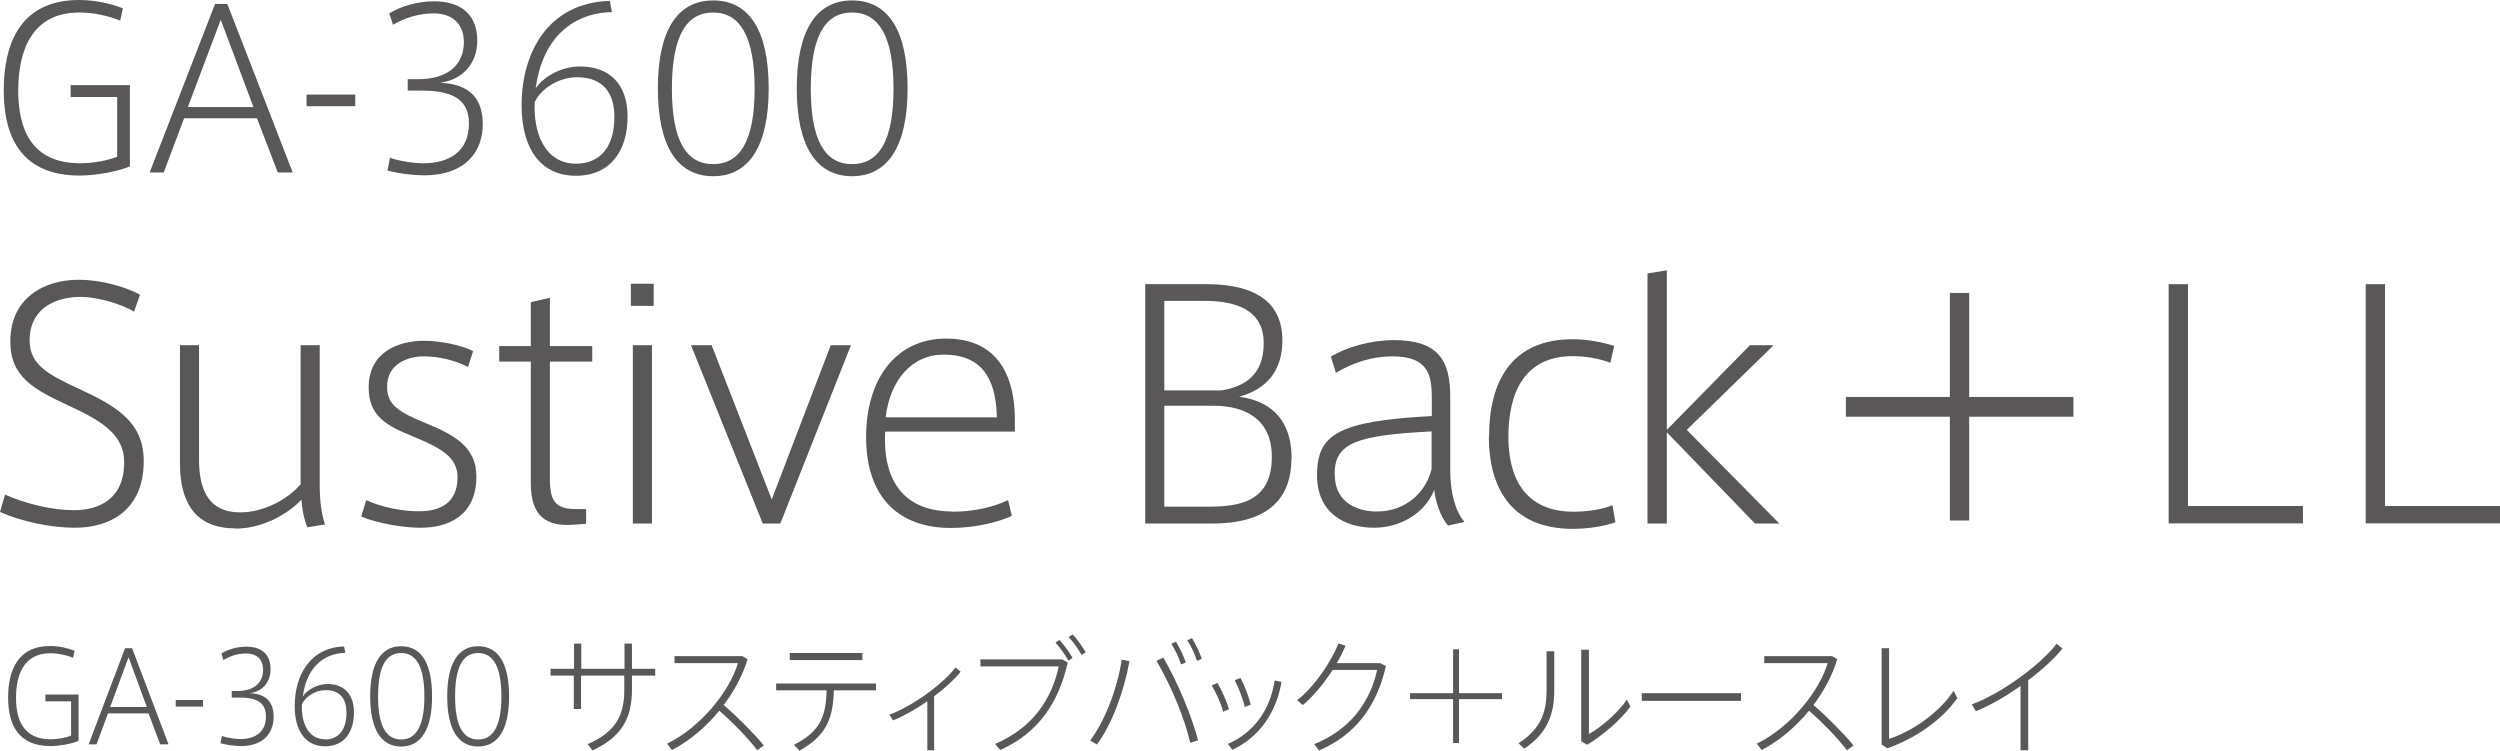 <?xml version="1.0" encoding="UTF-8"?><svg id="_イヤー_2" xmlns="http://www.w3.org/2000/svg" viewBox="0 0 113.93 34.21"><defs><style>.cls-1{fill:#595757;}</style></defs><g id="_キスト"><g><path class="cls-1" d="M5.33,4.42H3.22v-.54h2.7v3.7c-.47,.21-1.48,.42-2.29,.42C1.02,8,.17,6.3,.17,4.12S.96,0,3.61,0c.73,0,1.47,.17,1.99,.38l-.12,.56c-.54-.22-1.22-.37-1.86-.37C1.43,.57,.83,2.34,.83,4.13s.63,3.31,2.82,3.31c.6,0,1.29-.13,1.69-.3v-2.72Z"/><path class="cls-1" d="M9.8,.18h.56l2.98,7.68h-.68l-.95-2.47h-3.32l-.93,2.47h-.64L9.8,.18Zm1.75,4.7l-1.49-3.98-1.5,3.98h2.99Z"/><path class="cls-1" d="M16.19,4.31v.53h-2.22v-.53h2.22Z"/><path class="cls-1" d="M22,5.66c0,1.18-.71,2.33-2.69,2.33-.47,0-1.16-.08-1.65-.22l.11-.58c.45,.16,1.1,.25,1.53,.25,1.14,0,2.07-.51,2.07-1.81,0-1-.61-1.5-2.13-1.5h-.66v-.52h.47c1.35,0,2.09-.65,2.09-1.69,0-.78-.47-1.31-1.39-1.31-.62,0-1.3,.19-1.84,.52l-.17-.52c.53-.33,1.3-.55,2.04-.55,1.07,0,1.97,.47,1.97,1.8,0,.96-.6,1.77-1.7,1.91,1.47,.06,1.95,.84,1.95,1.89Z"/><path class="cls-1" d="M26.44,3.03c1.34,0,2.16,.81,2.16,2.28,0,1.56-.78,2.7-2.36,2.7s-2.47-1.21-2.47-3.21C23.77,2.37,25,.12,27.79,.04l.1,.51c-1.92,.05-3.19,1.31-3.48,3.48,.31-.48,1.11-1,2.02-1h0Zm-.19,4.43c1.05,0,1.75-.71,1.75-2.13,0-1.01-.45-1.81-1.7-1.81-.88,0-1.67,.56-1.93,1.13-.08,1.41,.47,2.81,1.88,2.81Z"/><path class="cls-1" d="M35.03,4.04c0,2.59-.88,3.99-2.53,3.99s-2.52-1.4-2.52-4S30.84,.02,32.5,.02s2.53,1.39,2.53,4.01h0Zm-4.41,.01c0,2.39,.67,3.43,1.88,3.43s1.89-1.04,1.89-3.44-.68-3.47-1.89-3.47-1.88,1.05-1.88,3.47h0Z"/><path class="cls-1" d="M41.36,4.04c0,2.59-.88,3.99-2.53,3.99s-2.52-1.4-2.52-4S37.17,.02,38.83,.02s2.53,1.39,2.53,4.01h0Zm-4.41,.01c0,2.39,.67,3.43,1.88,3.43s1.89-1.04,1.89-3.44-.68-3.47-1.89-3.47-1.88,1.05-1.88,3.47h0Z"/><path class="cls-1" d="M6.11,14.2c-.5-.3-1.58-.67-2.44-.67-1.04,0-2.32,.45-2.32,1.99,0,1.15,.94,1.59,2.29,2.22,1.71,.79,2.91,1.52,2.91,3.27,0,2.15-1.42,3.04-3.15,3.04-1.04,0-2.4-.27-3.4-.72l.23-.79c.92,.41,2.12,.71,3.14,.71,1.14,0,2.29-.5,2.29-2.19,0-1.21-.95-1.85-2.5-2.56-1.58-.74-2.69-1.29-2.69-2.94,0-1.99,1.55-2.81,3.11-2.81,1.11,0,2.24,.37,2.8,.68l-.27,.78Z"/><path class="cls-1" d="M10.74,24.08c-1.76,0-2.54-1.07-2.54-2.98v-5.37h.87v5.2c0,1.19,.3,2.42,1.89,2.42,.98,0,2.09-.53,2.74-1.28v-6.34h.87v6.42c0,.61,.07,1.24,.24,1.75l-.8,.13c-.17-.4-.26-.92-.27-1.26-.75,.78-1.92,1.32-3,1.32Z"/><path class="cls-1" d="M21.32,16.72c-.53-.28-1.28-.48-2.02-.48-.61,0-1.66,.27-1.66,1.39,0,.82,.53,1.15,1.75,1.65,1.32,.54,2.32,1.09,2.32,2.43,0,1.8-1.29,2.34-2.54,2.34-.84,0-2-.21-2.71-.51l.23-.75c.68,.33,1.66,.51,2.4,.51,.91,0,1.76-.33,1.76-1.55,0-.89-.7-1.32-2.03-1.86-1.19-.48-2.02-.92-2.02-2.23,0-1.66,1.42-2.13,2.51-2.13,.78,0,1.71,.2,2.25,.47l-.23,.72Z"/><path class="cls-1" d="M26.71,23.2v.67l-.55,.04c-1.25,.1-1.97-.37-1.97-1.88v-5.55h-1.44v-.71h1.44v-2l.87-.2v2.2h1.93v.71h-1.93v5.36c0,1.07,.31,1.36,1.22,1.36h.44Z"/><path class="cls-1" d="M29.79,13.94h-1.04v-1.01h1.04v1.01Zm-.08,9.92h-.87V15.73h.87v8.13Z"/><path class="cls-1" d="M37.86,15.73h.92l-3.22,8.13h-.8l-3.27-8.13h.94l2.74,7.03,2.69-7.03Z"/><path class="cls-1" d="M43.4,23.32c.97,0,1.88-.21,2.54-.53l.17,.72c-.6,.28-1.66,.55-2.78,.55-2.29,0-3.86-1.31-3.86-4.15,0-2.6,1.33-4.48,3.65-4.48,1.97,0,3.13,1.21,3.13,3.74v.5h-5.91c-.14,2.69,1.28,3.64,3.05,3.64h.01Zm-.4-7.16c-1.46,0-2.44,1.18-2.64,2.86h5.07c-.04-1.92-.81-2.86-2.42-2.86h-.01Z"/><path class="cls-1" d="M58.85,20.9c0,1.93-1.18,2.96-3.62,2.96h-3.04V12.95h2.78c1.83,0,3.47,.55,3.47,2.56,0,1.39-.72,2.23-1.97,2.57,1.21,.16,2.39,.84,2.39,2.81h0Zm-1.26-5.27c0-1.28-.91-1.92-2.71-1.92h-1.82v4.08h2.61c1.05-.17,1.92-.71,1.92-2.14h0Zm-4.53,7.46h2.02c1.43,0,2.88-.24,2.88-2.27,0-1.69-1.17-2.33-2.67-2.33h-2.23v4.6Z"/><path class="cls-1" d="M66.73,23.79l-.74,.16c-.36-.41-.57-1.11-.63-1.62-.44,1.09-1.58,1.72-2.74,1.72-1.35,0-2.6-.68-2.6-2.39,0-1.85,.91-2.47,5.23-2.7v-.84c0-1.09-.21-1.88-1.8-1.88-.92,0-1.78,.28-2.57,.75l-.23-.74c.71-.43,1.82-.75,2.88-.75,2.07,0,2.56,.99,2.56,2.58v3.35c0,1,.23,1.88,.64,2.34Zm-5.9-2.17c0,1.43,1.24,1.69,1.9,1.69,1.38,0,2.25-.91,2.51-1.92v-1.73c-3.42,.18-4.42,.51-4.42,1.96Z"/><path class="cls-1" d="M67.86,19.89c0-2.49,1.01-4.43,3.81-4.43,.71,0,1.36,.14,1.89,.3l-.17,.77c-.55-.2-1.15-.3-1.72-.3-2.22,0-2.93,1.7-2.93,3.68,0,1.82,.72,3.41,2.98,3.41,.62,0,1.29-.1,1.76-.3l.14,.78c-.47,.17-1.19,.3-1.95,.3-2.91,0-3.82-2.02-3.82-4.19h0Z"/><path class="cls-1" d="M81.07,23.86h-1.09l-4.02-4.16v4.16h-.88V12.46l.88-.14v7.27l3.79-3.86h1.08l-3.96,3.86,4.21,4.26Z"/><path class="cls-1" d="M94.49,18.09v.9h-4.75v4.73h-.88v-4.73h-4.74v-.9h4.74v-4.74h.88v4.74h4.75Z"/><path class="cls-1" d="M99.71,23.06h5.24v.79h-6.12V12.95h.88v10.12Z"/><path class="cls-1" d="M108.69,23.06h5.24v.79h-6.12V12.95h.88v10.12Z"/></g><g><path class="cls-1" d="M3.25,31.96h-1.18v-.31h1.51v2.11c-.26,.12-.83,.24-1.28,.24-1.46,0-1.93-.97-1.93-2.21s.44-2.35,1.92-2.35c.41,0,.82,.1,1.11,.22l-.07,.32c-.3-.13-.68-.21-1.04-.21-1.22,0-1.56,1.01-1.56,2.03s.35,1.89,1.57,1.89c.33,0,.72-.07,.94-.17v-1.55Z"/><path class="cls-1" d="M5.71,29.54h.31l1.66,4.38h-.38l-.53-1.41h-1.85l-.52,1.41h-.36l1.66-4.38Zm.98,2.68l-.83-2.27-.84,2.27h1.67Z"/><path class="cls-1" d="M9.25,31.9v.3h-1.24v-.3h1.24Z"/><path class="cls-1" d="M12.47,32.67c0,.67-.4,1.33-1.5,1.33-.26,0-.65-.05-.92-.13l.06-.33c.25,.09,.61,.14,.85,.14,.64,0,1.16-.29,1.16-1.03,0-.57-.34-.86-1.19-.86h-.37v-.3h.26c.75,0,1.17-.37,1.17-.96,0-.45-.26-.75-.78-.75-.35,0-.73,.11-1.03,.3l-.09-.3c.3-.19,.73-.31,1.14-.31,.6,0,1.1,.27,1.1,1.03,0,.55-.33,1.01-.95,1.09,.82,.03,1.09,.48,1.09,1.08Z"/><path class="cls-1" d="M14.92,31.17c.75,0,1.21,.46,1.21,1.3,0,.89-.44,1.54-1.32,1.54s-1.38-.69-1.38-1.83c0-1.39,.69-2.67,2.25-2.72l.06,.29c-1.07,.03-1.78,.75-1.94,1.99,.17-.27,.62-.57,1.13-.57h0Zm-.11,2.53c.59,0,.98-.41,.98-1.22,0-.58-.25-1.03-.95-1.03-.49,0-.93,.32-1.08,.64-.04,.8,.26,1.6,1.05,1.6Z"/><path class="cls-1" d="M19.69,31.74c0,1.48-.49,2.28-1.41,2.28s-1.41-.8-1.41-2.28,.48-2.29,1.41-2.29,1.41,.79,1.41,2.29h0Zm-2.46,0c0,1.37,.38,1.96,1.05,1.96s1.06-.59,1.06-1.96-.38-1.98-1.06-1.98-1.05,.6-1.05,1.98h0Z"/><path class="cls-1" d="M23.2,31.74c0,1.48-.49,2.28-1.41,2.28s-1.41-.8-1.41-2.28,.48-2.29,1.41-2.29,1.41,.79,1.41,2.29h0Zm-2.46,0c0,1.37,.38,1.96,1.05,1.96s1.06-.59,1.06-1.96-.38-1.98-1.06-1.98-1.05,.6-1.05,1.98h0Z"/><path class="cls-1" d="M26.16,30.48v-1.15h.33v1.15h1.97v-1.15h.34v1.15h1.06v.31h-1.06v.64c0,1.31-.48,2.16-1.8,2.77l-.22-.29c1.27-.54,1.67-1.31,1.67-2.45v-.67h-1.97v1.52h-.33v-1.52h-1.06v-.31h1.06Z"/><path class="cls-1" d="M34.81,33.97l-.3,.22c-.45-.59-1.16-1.31-1.73-1.8-.61,.74-1.36,1.38-2.16,1.79l-.22-.29c1.54-.75,2.85-2.39,3.23-3.67h-2.89v-.32h3.09l.24,.14c-.22,.72-.6,1.44-1.09,2.09,.61,.52,1.32,1.23,1.83,1.84Z"/><path class="cls-1" d="M36.43,34.21l-.25-.27c1.18-.59,1.46-1.27,1.49-2.48h-2.3v-.31h4.55v.31h-1.92c-.03,1.28-.35,2.08-1.57,2.75Zm2.87-4.45v.32h-3.31v-.32h3.31Z"/><path class="cls-1" d="M42.58,34.19h-.32v-2.23c-.51,.35-1.07,.67-1.56,.87l-.17-.26c1.04-.38,2.45-1.4,3.01-2.15l.24,.19c-.28,.35-.71,.75-1.21,1.12v2.46Z"/><path class="cls-1" d="M48.39,30.04l.27,.15c-.4,1.77-1.3,3.2-3.08,3.99l-.23-.28c1.7-.72,2.57-2.02,2.9-3.53h-3.57v-.32h3.71Zm.49-.06l-.19,.13c-.16-.29-.37-.58-.59-.82l.18-.13c.22,.24,.42,.52,.6,.82Zm.6-.25l-.19,.12c-.16-.29-.37-.58-.59-.82l.18-.12c.23,.24,.42,.52,.6,.82Z"/><path class="cls-1" d="M51.47,30.14c-.25,1.38-.79,2.85-1.48,3.79l-.31-.18c.69-.92,1.24-2.38,1.44-3.69l.35,.07Zm3.12,3.6l-.35,.11c-.25-1.1-.84-2.54-1.54-3.74l.32-.14c.7,1.23,1.28,2.65,1.58,3.77Zm-1-4.5c.18,.3,.33,.61,.45,.95l-.22,.09c-.11-.33-.26-.66-.44-.94l.21-.1Zm.73-.16c.18,.3,.33,.61,.45,.94l-.22,.1c-.11-.33-.26-.66-.44-.94l.21-.1Z"/><path class="cls-1" d="M55.48,31.12c.22,.37,.41,.83,.53,1.2l-.27,.11c-.09-.35-.31-.85-.52-1.19l.26-.12Zm2.92-.04c-.23,1.38-1.01,2.52-2.24,3.09l-.2-.27c1.22-.53,1.93-1.59,2.13-2.89l.31,.07Zm-1.87-.19c.2,.38,.37,.84,.47,1.22l-.27,.11c-.08-.35-.28-.87-.46-1.22l.27-.11Z"/><path class="cls-1" d="M62.91,30.23l.25,.12c-.41,1.82-1.38,3.14-3.05,3.85l-.22-.29c1.64-.65,2.55-1.92,2.87-3.38h-2.03c-.39,.61-.88,1.21-1.36,1.6l-.26-.22c.8-.61,1.57-1.79,1.89-2.59l.32,.11c-.11,.25-.24,.52-.4,.79h2Z"/><path class="cls-1" d="M68.45,31.59v.27h-1.96v2h-.27v-2h-1.96v-.27h1.96v-2h.27v2h1.96Z"/><path class="cls-1" d="M70.83,29.68v1.8c0,.99-.27,1.92-1.37,2.64l-.26-.25c1.08-.68,1.28-1.51,1.28-2.4v-1.79h.34Zm1.58-.08v3.85c.54-.29,1.35-.99,1.73-1.57l.16,.32c-.44,.61-1.27,1.32-1.97,1.74l-.27-.16v-4.17h.35Z"/><path class="cls-1" d="M79.34,31.59v.35h-4.52v-.35h4.52Z"/><path class="cls-1" d="M84.47,33.97l-.3,.22c-.45-.59-1.16-1.31-1.73-1.8-.61,.74-1.36,1.38-2.16,1.79l-.22-.29c1.54-.75,2.85-2.39,3.23-3.67h-2.89v-.32h3.09l.24,.14c-.22,.72-.6,1.44-1.09,2.09,.61,.52,1.32,1.23,1.83,1.84Z"/><path class="cls-1" d="M86.09,29.55v4.12c1.03-.33,2.28-1.18,2.94-2.19l.17,.33c-.69,1.01-1.97,1.87-3.19,2.29l-.26-.17v-4.39h.35Z"/><path class="cls-1" d="M92.43,34.19h-.35v-2.93c-.68,.48-1.4,.9-2.04,1.15l-.18-.31c1.32-.48,3.14-1.81,3.86-2.76l.27,.21c-.36,.46-.92,.97-1.56,1.45v3.18Z"/></g></g></svg>
